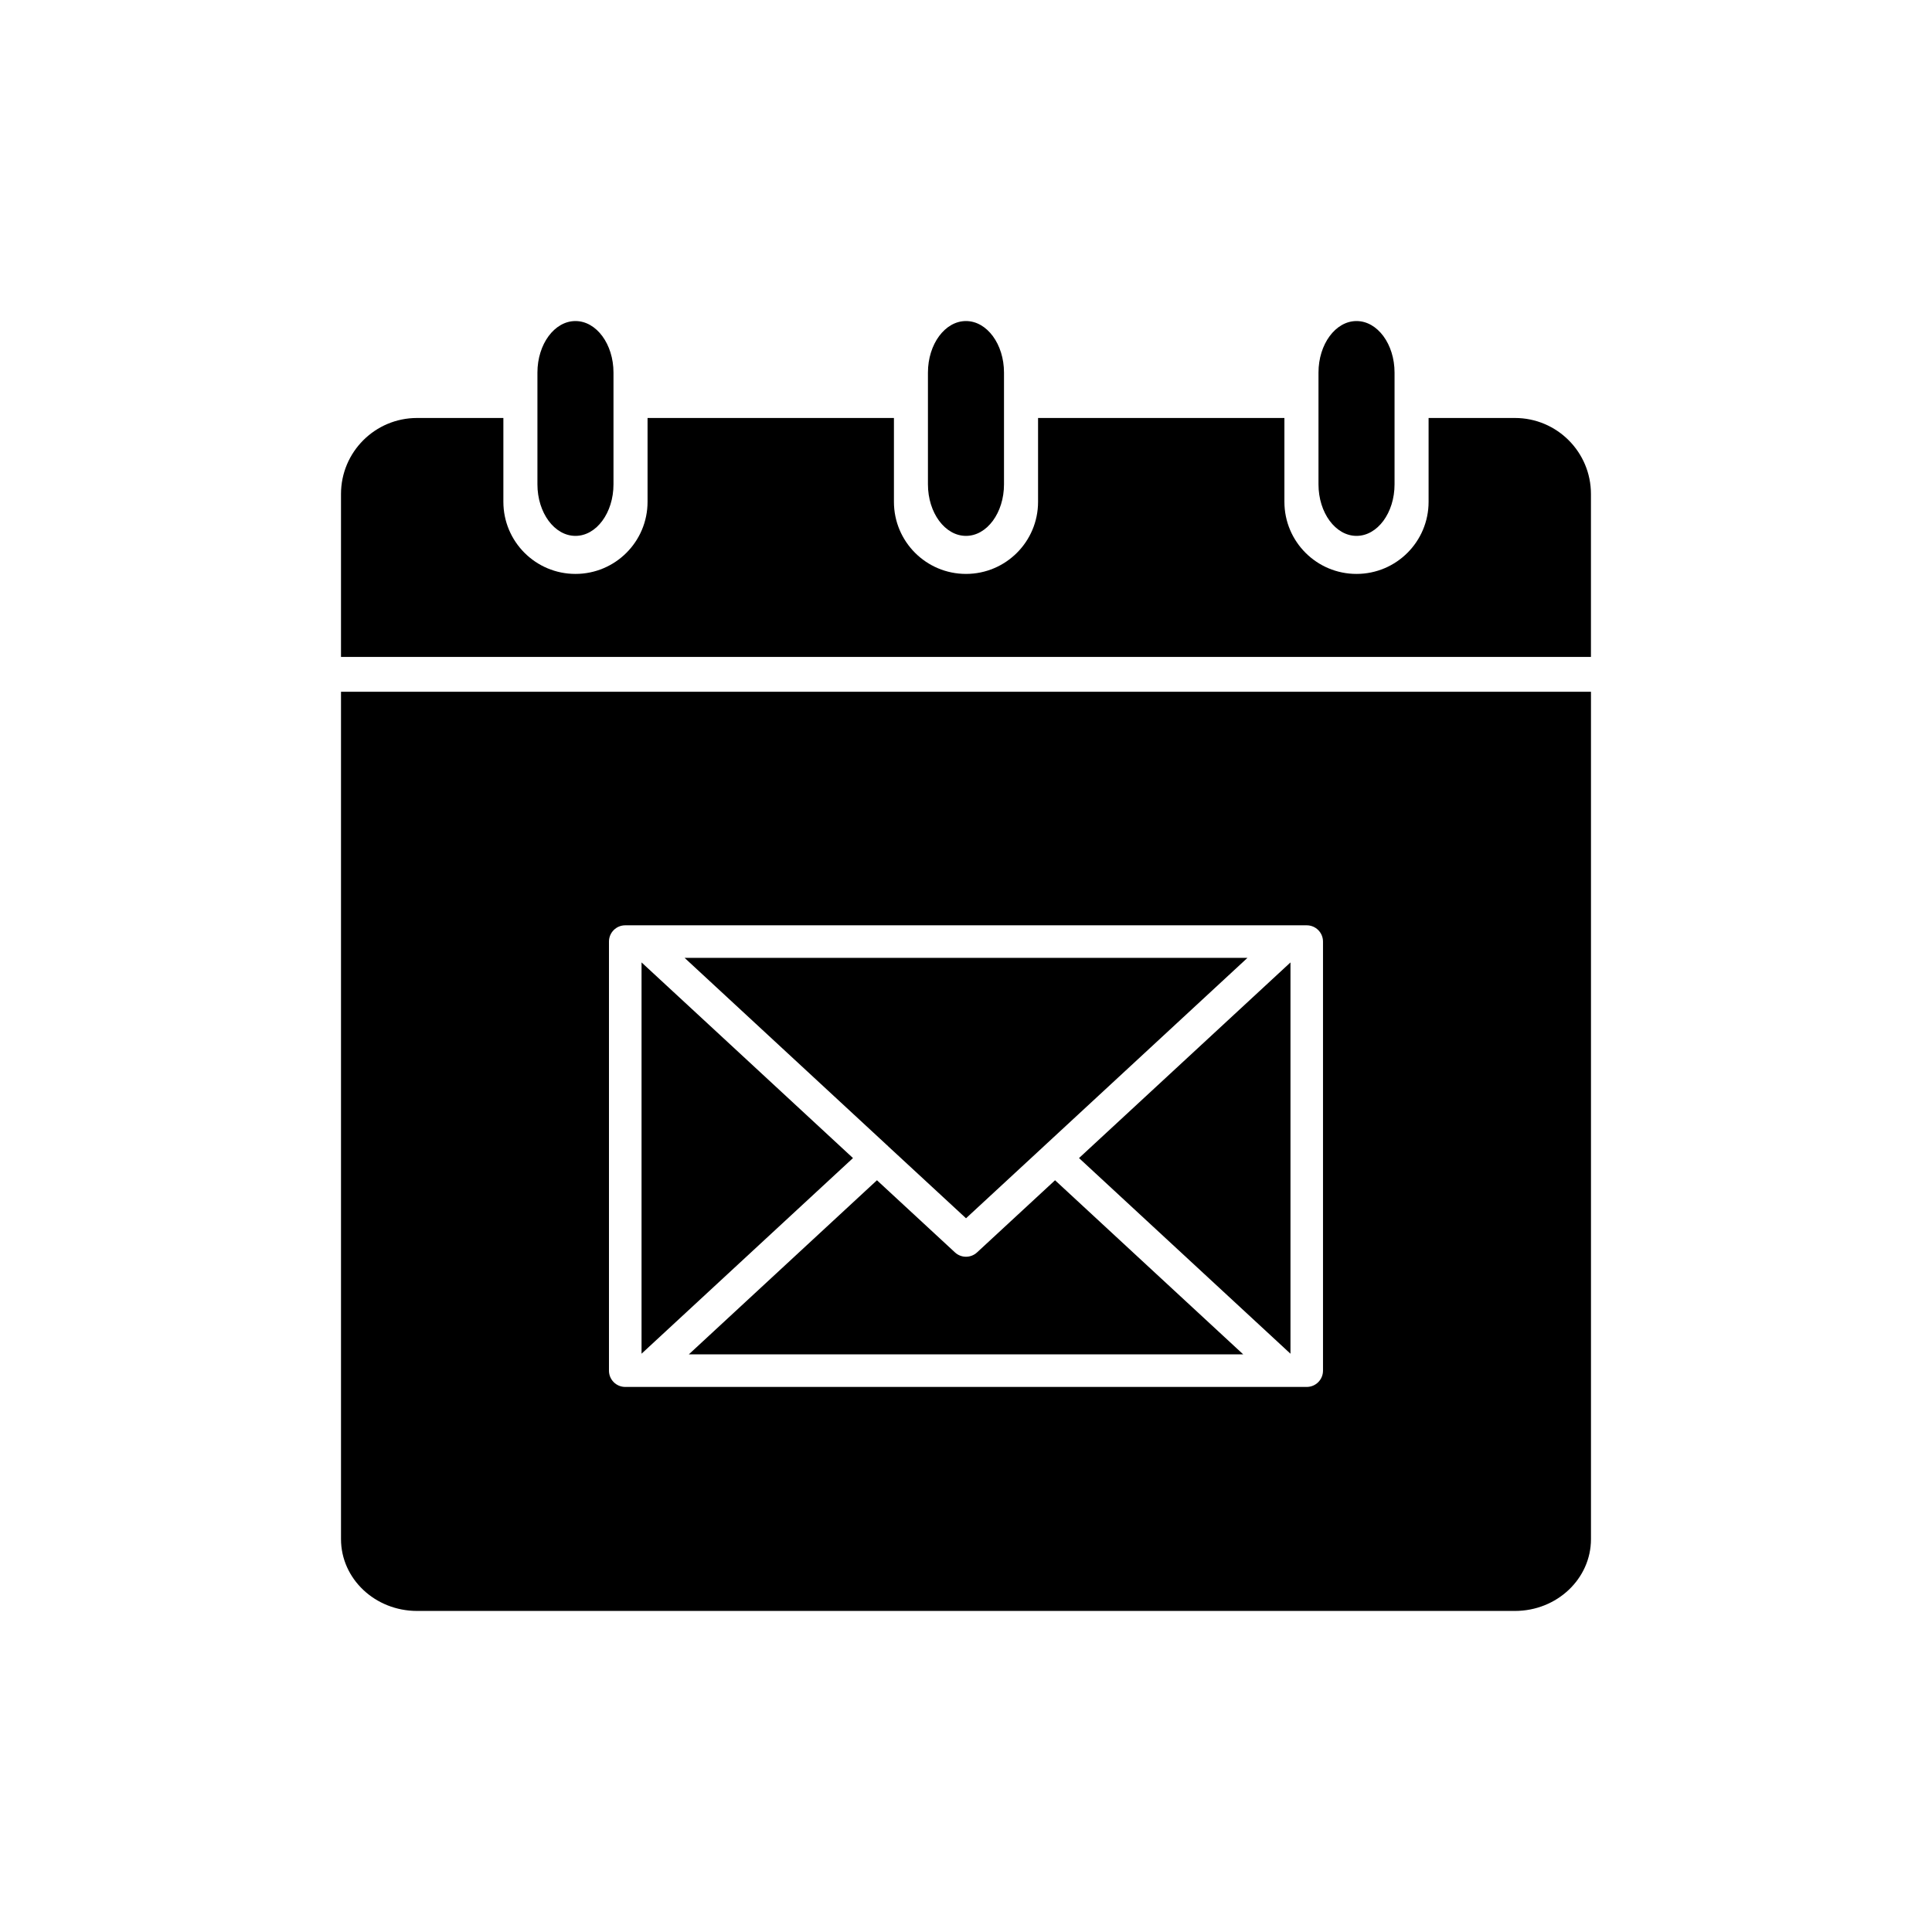 <?xml version="1.0" encoding="UTF-8"?>
<!-- Uploaded to: SVG Repo, www.svgrepo.com, Generator: SVG Repo Mixer Tools -->
<svg fill="#000000" width="800px" height="800px" version="1.1" viewBox="144 144 512 512" xmlns="http://www.w3.org/2000/svg">
 <g>
  <path d="m545.47 254.77h-22.879v22.219c0 10.551-8.555 19.105-19.105 19.105-10.555 0-19.105-8.555-19.105-19.105v-22.219h-65.285v22.219c0 10.551-8.551 19.105-19.098 19.105-10.551 0-19.098-8.555-19.098-19.105v-22.219h-65.293v22.219c0 10.551-8.551 19.105-19.105 19.105-10.551 0-19.105-8.555-19.105-19.105v-22.219h-22.879c-11.129 0-20.152 9.023-20.152 20.152v43.168h331.25v-43.168c0.004-11.129-9.02-20.152-20.148-20.152z"/>
  <path d="m513.57 272.35c0 7.547-4.516 13.664-10.078 13.664s-10.078-6.117-10.078-13.664v-29.605c0-7.547 4.516-13.664 10.078-13.664s10.078 6.117 10.078 13.664z"/>
  <path d="m306.58 272.35c0 7.547-4.516 13.664-10.078 13.664s-10.078-6.117-10.078-13.664v-29.605c0-7.547 4.516-13.664 10.078-13.664s10.078 6.117 10.078 13.664z"/>
  <path d="m410.07 272.35c0 7.547-4.516 13.664-10.078 13.664s-10.078-6.117-10.078-13.664v-29.605c0-7.547 4.516-13.664 10.078-13.664s10.078 6.117 10.078 13.664z"/>
  <path d="m370.05 450.9-36.074-33.387-19.961-18.465v103.7l32.922-30.465z"/>
  <path d="m379.34 447.75 20.664 19.105 20.656-19.105 0.008-0.012 53.93-49.902h-149.18l53.922 49.902z"/>
  <path d="m423.6 456.78-20.672 19.121c-0.828 0.766-1.875 1.148-2.926 1.148-1.055 0-2.102-0.383-2.926-1.148l-20.672-19.121-49.863 46.145h146.93l-22.945-21.227z"/>
  <path d="m234.37 327.33v224.55c0 10.508 9.023 19.035 20.152 19.035h290.95c11.129 0 20.152-8.523 20.152-19.035v-224.55zm260.24 179.91c0 2.383-1.93 4.312-4.309 4.312h-180.61c-2.383 0-4.309-1.93-4.309-4.312v-113.71c0-2.383 1.93-4.312 4.309-4.312h180.61c2.383 0 4.309 1.93 4.309 4.312z"/>
  <path d="m429.95 450.9 56.039 51.852v-103.7l-31.156 28.828z"/>
 </g>
</svg>